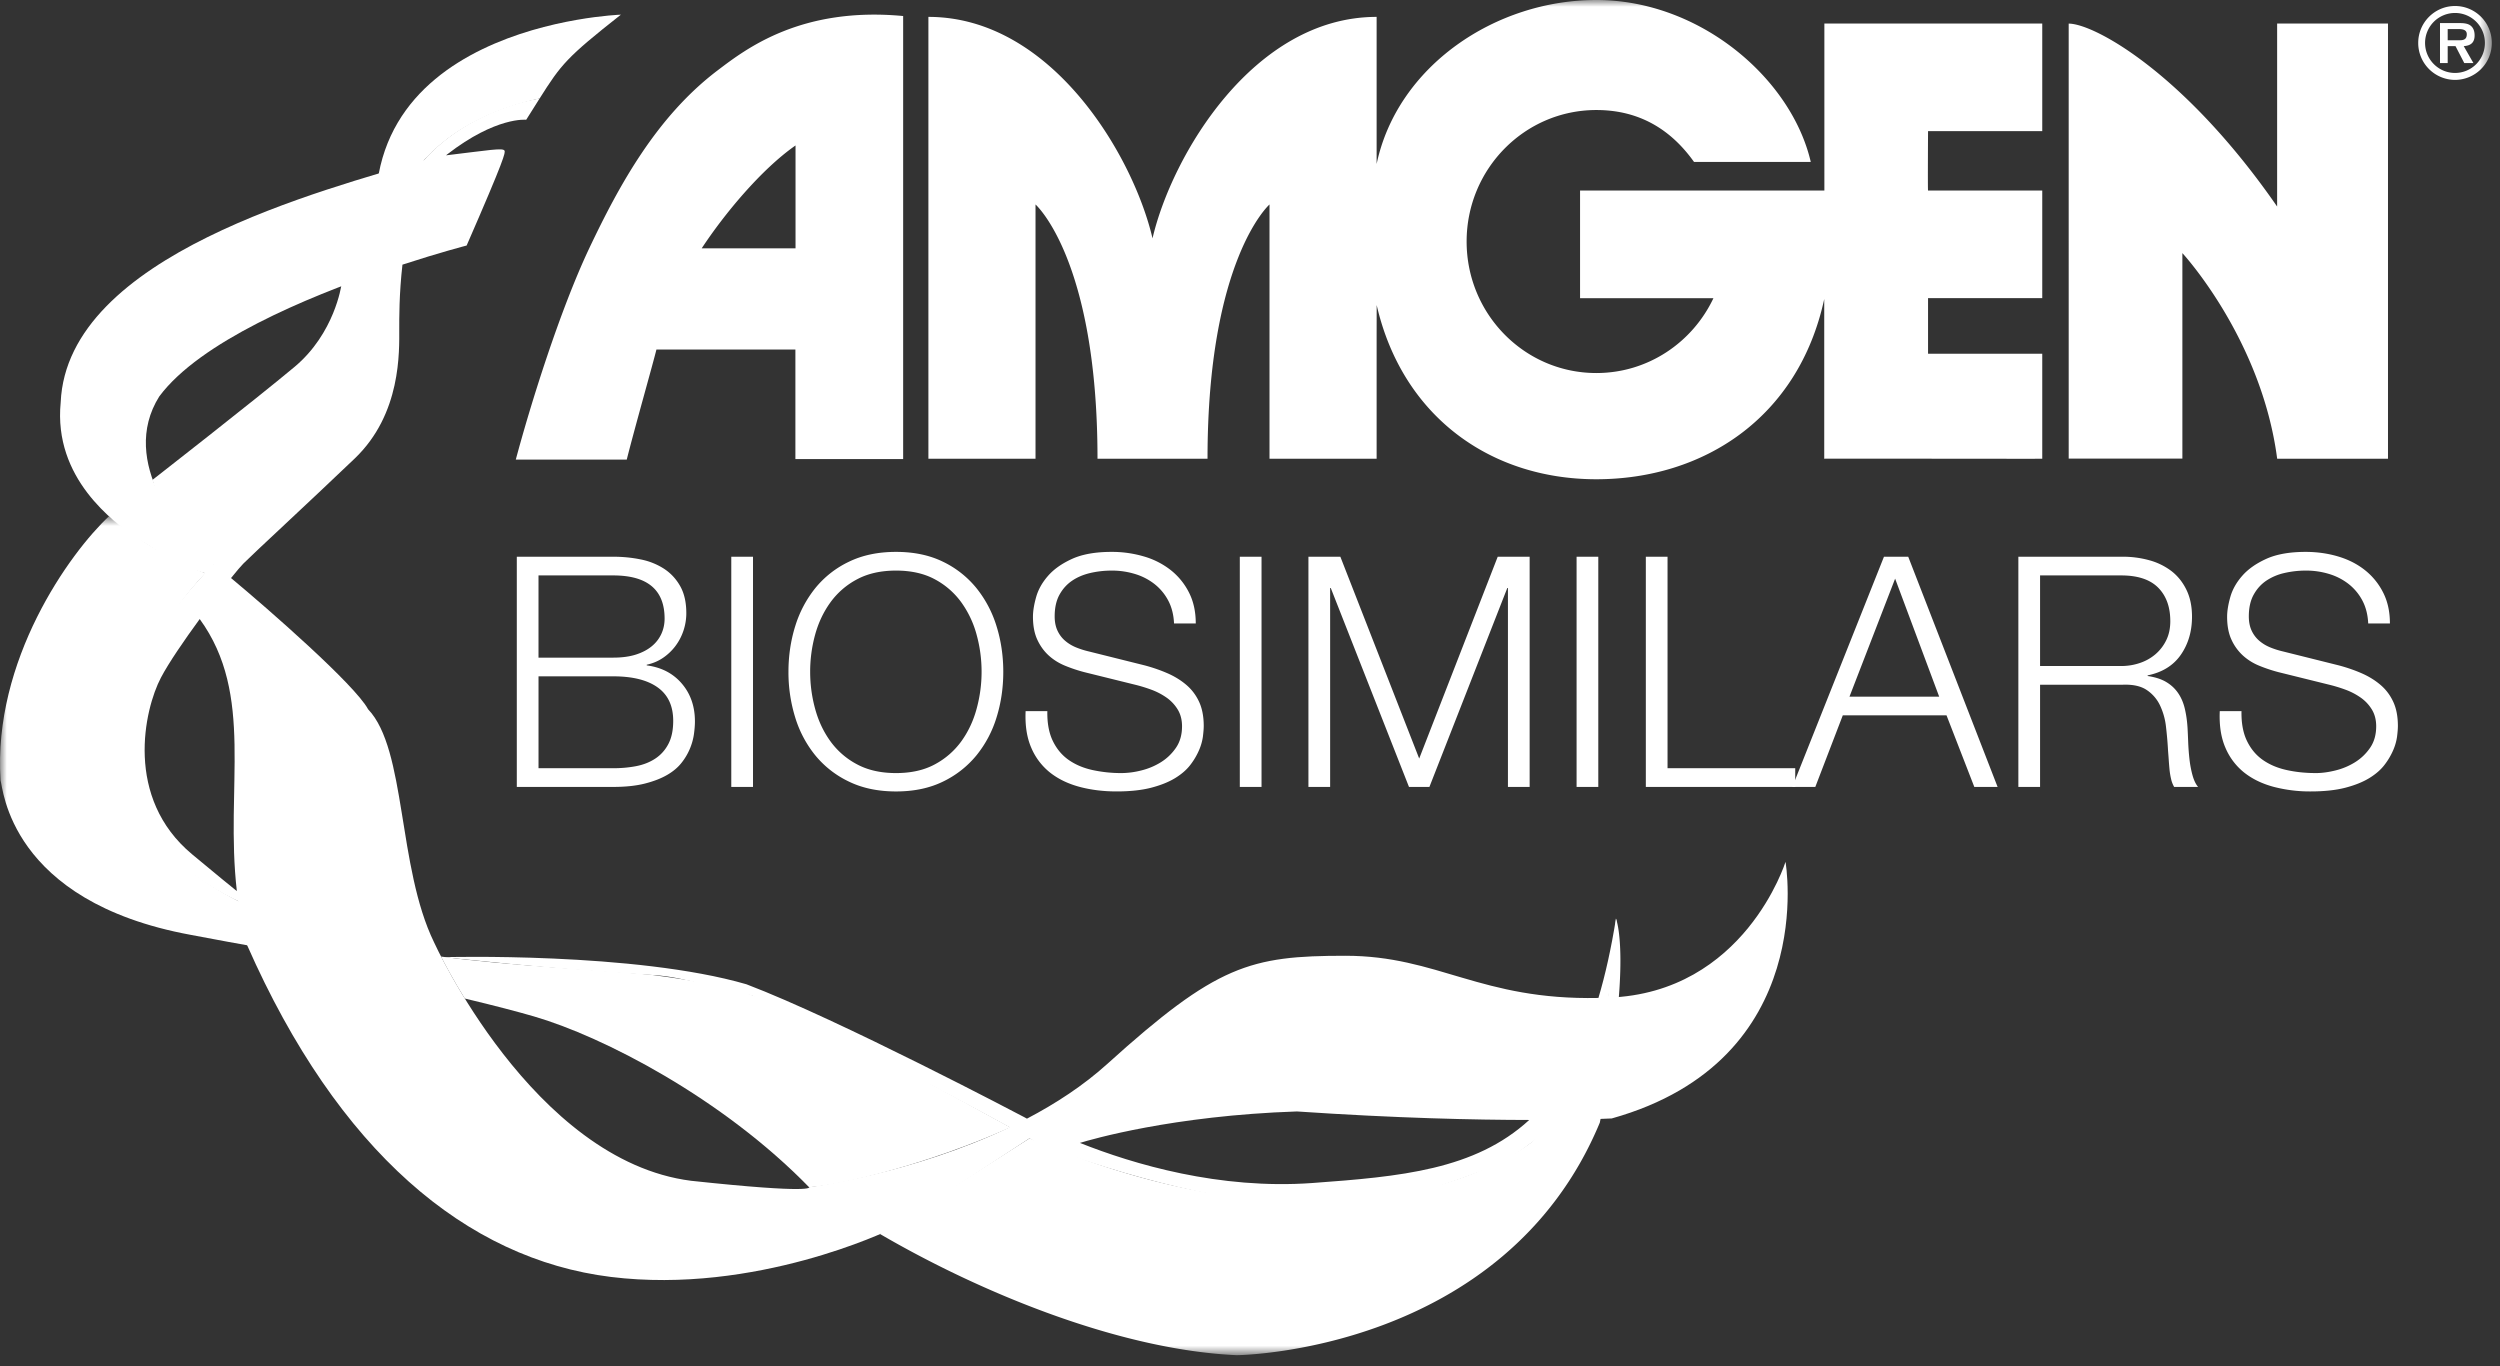<svg width="183" height="100" viewBox="0 0 183 100" fill="none" xmlns="http://www.w3.org/2000/svg">
    <rect x="0" y="0" width="183" height="100" fill="#333333" stroke="none"/>
    <path fill-rule="evenodd" clip-rule="evenodd" d="M15.817 41.257c3.22-3.241 6.521-6.137 6.521-6.137s5.453-3.944 5.625-7.08c.734-4.337.122-8.348.122-8.348l-3.097 1.187s-.49 3.52-3.424 5.974C18.629 29.308 11.17 35.12 11.17 35.12s.693 3.31 4.136 6.296c.103.042.51-.159.51-.159z" fill="#fff"/>
    <path fill-rule="evenodd" clip-rule="evenodd" d="M96.073 86.596c-6.811.496-13.11-1.378-17.024-2.935.801-.246 6.791-1.998 15.883-2.303 7.281.493 13.058.62 17.008.624-3.99 3.656-9.418 4.145-15.867 4.614zm-82.01-24.061c-4.973-4.133-3.506-10.599-2.283-12.93.558-1.065 1.693-2.723 2.839-4.292 4.049 5.57 1.84 12.283 2.718 19.915-.413-.328-1.34-1.085-3.275-2.693zm-2.405-33.514c2.97-4.001 10.793-7.257 16.38-9.174.183 1.438.448 4.744-.28 8.642-.871 3.389-7.038 7.44-12.151 12.813l-.545-.477c-1.645-1.539-6.43-6.985-3.404-11.804zM130.7 63.087s-2.986 9.597-12.965 9.94c.251-1.775.737-5.416.553-5.786-.348 2.183-.777 4.107-1.283 5.809-8.652.178-11.73-3.088-18.527-3.088-6.97 0-9.416.675-17.425 7.918-1.751 1.583-3.78 2.906-5.88 4.005l-.214-.117s-13.532-7.141-20.319-9.719c-8.152-2.373-22.154-1.985-22.154-1.985s7.786.88 15.326 1.31c2.633.15 4.909 1.218 7.174 1.473 5.945 2.75 14.351 7.158 18.915 9.67-7.159 3.415-14.675 4.386-14.675 4.386s.489.512-8.642-.47C39.008 84.96 31.774 68.98 31.774 68.98c-2.691-5.524-2.018-14.118-4.83-17.064-.964-1.79-7.278-7.311-10.032-9.603.404-.502.727-.883.9-1.056.816-.819 4.729-4.42 8.153-7.694 3.424-3.273 3.26-7.856 3.26-9.493 0-.687-.013-2.556.235-4.698 2.76-.9 4.698-1.4 4.698-1.4 2.812-6.444 2.843-6.8 2.771-6.946-.112-.222-1.184-.025-4.277.344.027-.021.052-.046.079-.067 3.587-2.782 5.788-2.537 5.788-2.537l.979-1.555s-4.81.654-8.234 4.255c-.08.083-.147.164-.221.246-7.247 2.2-26.13 6.926-26.6 17.739-.55 5.585 3.913 8.757 5.503 9.923 1.512.81 2.57 1.883 5.052 2.578-2.296 2.507-4.32 5.295-5.46 8.43-3.604 9.912 6.304 14.856 7.893 15.576.15 1.066.361 2.148.667 3.247 6.644 15.059 16.02 22.956 26.617 24.266 10.598 1.31 20.38-3.437 20.38-3.437l10.263-6.706c.384.217.718.409.987.567 16.997 6.098 24.53 4.775 32.071 1.828 2.268-.821 4.182-2.313 5.46-3.748 2.678-.026 4.106-.105 4.106-.105 15.265-4.276 12.718-18.783 12.718-18.783z" fill="#fff"/>
    <path fill-rule="evenodd" clip-rule="evenodd" d="M73.96 82.525c-9.841-5.41-15.346-8.225-18.545-9.547l-.103-.048c-1.712-.573-3.851-1.085-7.5-1.555-3.016-.328-10.433-.66-15.489-1.35l-.04-.006c.166.338.915 1.754 1.736 3.07l.016.005c2.186.52 3.94.984 5.055 1.309 5.054 1.473 13.777 5.974 20.135 12.501 2.283-.143 8.744-1.678 14.735-4.379zM45.45 1.073s-21.196.737-17.527 18.005c0 0-.102-9.289 11.576-11.867 1.59-2.516 1.977-3.007 5.951-6.138z" fill="#fff"/>
    <mask id="0fvgz2jxka" style="mask-type:luminance" maskUnits="userSpaceOnUse" x="0" y="37" width="31" height="34">
        <path fill-rule="evenodd" clip-rule="evenodd" d="M0 37.778h30.612v32.45H0v-32.45z" fill="#fff"/>
    </mask>
    <g mask="url(#0fvgz2jxka)">
        <path fill-rule="evenodd" clip-rule="evenodd" d="M21.686 67.65S3.476 62.812 10.65 48.08c1.436-2.486 2.879-4.551 4.392-6.128 0 0-3.383-1.105-7.052-4.174C5.092 40.48-.54 48.35.042 57.134c.183.49.612 8.839 13.9 11.294 8.07 1.514 8.844 1.678 16.67 1.8 0 0-6.998-1.897-8.926-2.577z" fill="#fff"/>
    </g>
    <path fill-rule="evenodd" clip-rule="evenodd" d="M44.887 56.234c.592 0 1.153-.05 1.682-.153.53-.102.997-.287 1.402-.555.405-.268.725-.625.958-1.074.234-.448.35-1.01.35-1.687 0-1.086-.377-1.9-1.133-2.443-.755-.543-1.842-.814-3.26-.814H39.42v6.726h5.468zm0-8.095c.639 0 1.192-.075 1.659-.224.468-.15.856-.354 1.168-.614a2.53 2.53 0 0 0 .701-.908c.156-.346.234-.716.234-1.11 0-2.108-1.255-3.162-3.762-3.162h-5.468v6.018h5.468zm0-7.387c.701 0 1.375.067 2.021.2a4.884 4.884 0 0 1 1.706.685c.491.323.884.747 1.18 1.275.296.527.444 1.184.444 1.97 0 .44-.07.87-.21 1.286a3.93 3.93 0 0 1-.596 1.133 3.804 3.804 0 0 1-.912.862c-.35.236-.744.4-1.18.495v.048c1.075.141 1.932.586 2.57 1.333.64.748.959 1.672.959 2.773 0 .268-.024.57-.07.909a4.373 4.373 0 0 1-.888 2.088c-.266.347-.62.65-1.064.909-.444.26-.989.472-1.635.637-.647.165-1.422.248-2.325.248H37.83v-16.85h7.057z" fill="#fff"/>
    <mask id="bus8gsvufb" style="mask-type:luminance" maskUnits="userSpaceOnUse" x="0" y="0" width="183" height="100">
        <path fill-rule="evenodd" clip-rule="evenodd" d="M0 99.2h182.4V0H0v99.2z" fill="#fff"/>
    </mask>
    <g mask="url(#bus8gsvufb)" fill-rule="evenodd" clip-rule="evenodd" fill="#fff">
        <path d="M53.531 57.603h1.589V40.752H53.53v16.85zM59.666 51.88c.242.89.615 1.684 1.122 2.384a5.653 5.653 0 0 0 1.95 1.687c.795.426 1.745.638 2.851.638 1.106 0 2.053-.212 2.84-.638a5.7 5.7 0 0 0 1.94-1.687c.505-.7.88-1.495 1.12-2.384.242-.888.363-1.79.363-2.702 0-.928-.121-1.833-.363-2.714a7.3 7.3 0 0 0-1.12-2.372 5.71 5.71 0 0 0-1.94-1.688c-.787-.424-1.734-.637-2.84-.637-1.106 0-2.056.213-2.85.637a5.663 5.663 0 0 0-1.951 1.688c-.507.7-.88 1.49-1.122 2.372a10.216 10.216 0 0 0-.362 2.714c0 .913.12 1.814.362 2.702zm-1.46-6.03a8.333 8.333 0 0 1 1.472-2.797 7.103 7.103 0 0 1 2.465-1.935c.99-.48 2.138-.72 3.446-.72 1.309 0 2.454.24 3.436.72a7.147 7.147 0 0 1 2.453 1.935 8.337 8.337 0 0 1 1.472 2.797c.327 1.054.49 2.164.49 3.328 0 1.165-.163 2.274-.49 3.328a8.199 8.199 0 0 1-1.472 2.784 7.191 7.191 0 0 1-2.453 1.924c-.982.48-2.127.72-3.436.72-1.308 0-2.457-.24-3.446-.72a7.147 7.147 0 0 1-2.465-1.924 8.194 8.194 0 0 1-1.472-2.784 11.16 11.16 0 0 1-.491-3.328c0-1.164.164-2.274.49-3.328zM77.062 54.228c.28.583.666 1.047 1.156 1.393.492.346 1.071.594 1.741.743a9.83 9.83 0 0 0 2.15.225 6.01 6.01 0 0 0 1.425-.19 4.936 4.936 0 0 0 1.437-.6c.444-.276.814-.63 1.11-1.063.296-.433.444-.956.444-1.57 0-.471-.105-.88-.315-1.227a2.914 2.914 0 0 0-.818-.873 4.824 4.824 0 0 0-1.11-.579c-.405-.149-.802-.27-1.191-.365l-3.716-.92a10.973 10.973 0 0 1-1.413-.472c-.46-.19-.861-.441-1.204-.756-.343-.314-.62-.7-.83-1.156-.21-.456-.315-1.015-.315-1.676 0-.41.078-.889.234-1.44.155-.55.448-1.07.876-1.557.428-.488 1.017-.901 1.764-1.24.748-.337 1.706-.507 2.874-.507a8.3 8.3 0 0 1 2.36.33 5.78 5.78 0 0 1 1.963.992 4.898 4.898 0 0 1 1.343 1.64c.336.653.503 1.413.503 2.278h-1.59c-.03-.645-.174-1.208-.431-1.688a3.765 3.765 0 0 0-1.005-1.203 4.368 4.368 0 0 0-1.425-.732 5.74 5.74 0 0 0-1.694-.248c-.546 0-1.072.06-1.578.177-.506.119-.95.307-1.331.566-.382.26-.69.602-.924 1.027-.233.425-.35.952-.35 1.582 0 .393.066.735.198 1.026.133.291.316.54.55.744.233.204.502.37.805.495.305.126.628.228.97.307l4.067 1.015c.591.158 1.147.35 1.67.578.522.228.982.512 1.378.85.397.338.709.751.935 1.239.225.487.339 1.078.339 1.77 0 .189-.02.44-.058.755a3.84 3.84 0 0 1-.281 1.003 4.982 4.982 0 0 1-.631 1.074c-.272.362-.646.688-1.121.98-.475.29-1.063.527-1.764.708-.702.18-1.543.27-2.524.27-.98 0-1.893-.114-2.734-.341-.84-.228-1.558-.579-2.15-1.05a4.627 4.627 0 0 1-1.367-1.818c-.32-.74-.455-1.629-.409-2.667h1.59c-.016.865.116 1.59.397 2.171zM90.754 57.603h1.59V40.752h-1.59v16.85zM98.114 40.752l5.771 14.774 5.748-14.774h2.337v16.85h-1.589v-14.56h-.047l-5.701 14.56h-1.496l-5.725-14.56h-.046v14.56h-1.589v-16.85h2.337zM115.406 57.603h1.589V40.752h-1.589v16.85zM122.064 40.752v15.482h9.347v1.369h-10.936V40.752h1.589z"/>
        <path d="m141.948 50.995-3.225-8.638-3.341 8.638h6.566zm-2.266-10.243 6.542 16.85h-1.705l-2.033-5.238h-7.594l-2.011 5.239h-1.682l6.707-16.85h1.776zM155.268 48.753c.483 0 .942-.075 1.378-.225a3.4 3.4 0 0 0 1.145-.648 3.17 3.17 0 0 0 .783-1.027c.195-.401.292-.862.292-1.38 0-1.04-.295-1.857-.887-2.455-.593-.598-1.496-.897-2.711-.897h-5.935v6.632h5.935zm.117-8.001a7.21 7.21 0 0 1 1.951.26 4.719 4.719 0 0 1 1.613.79c.458.354.825.811 1.097 1.37.273.558.409 1.214.409 1.97 0 1.07-.273 1.998-.817 2.785-.546.787-1.356 1.29-2.431 1.51v.047c.546.08.998.224 1.356.437.358.212.65.483.876.814.226.33.389.712.49 1.145.102.433.168.9.199 1.404.016.284.032.63.047 1.038.016.41.047.823.093 1.24.047.417.121.81.222 1.18.102.37.238.657.409.86h-1.752a2.032 2.032 0 0 1-.222-.577 5.176 5.176 0 0 1-.117-.708 23.694 23.694 0 0 1-.058-.72 33.32 33.32 0 0 0-.047-.614 27.683 27.683 0 0 0-.152-1.782 4.885 4.885 0 0 0-.445-1.58 2.77 2.77 0 0 0-.98-1.122c-.429-.283-1.017-.409-1.765-.377h-6.028v7.48h-1.589v-16.85h7.641zM164.474 54.228c.28.583.665 1.047 1.156 1.393.492.346 1.071.594 1.741.743.67.15 1.386.225 2.15.225.436 0 .911-.063 1.425-.19a4.93 4.93 0 0 0 1.437-.6c.445-.276.814-.63 1.11-1.063.296-.433.444-.956.444-1.57 0-.471-.105-.88-.315-1.227a2.898 2.898 0 0 0-.818-.873 4.827 4.827 0 0 0-1.11-.579c-.405-.149-.802-.27-1.192-.365l-3.715-.92a11.025 11.025 0 0 1-1.414-.472 4.028 4.028 0 0 1-1.203-.756 3.595 3.595 0 0 1-.83-1.156c-.21-.456-.315-1.015-.315-1.676 0-.41.078-.889.234-1.44.155-.55.448-1.07.876-1.557.428-.488 1.016-.901 1.764-1.24.748-.337 1.706-.507 2.875-.507.825 0 1.612.11 2.359.33.749.22 1.402.551 1.963.992a4.891 4.891 0 0 1 1.343 1.64c.336.653.503 1.413.503 2.278h-1.589c-.031-.645-.175-1.208-.432-1.688a3.77 3.77 0 0 0-1.005-1.203 4.38 4.38 0 0 0-1.425-.732 5.747 5.747 0 0 0-1.694-.248 6.96 6.96 0 0 0-1.578.177 3.95 3.95 0 0 0-1.332.566c-.381.26-.688.602-.922 1.027-.234.425-.351.952-.351 1.582 0 .393.066.735.198 1.026.133.291.316.54.55.744.234.204.502.37.806.495.304.126.627.228.97.307l4.065 1.015c.592.158 1.149.35 1.671.578.522.228.982.512 1.378.85.398.338.709.751.935 1.239.226.487.339 1.078.339 1.77 0 .189-.019.44-.058.755a3.84 3.84 0 0 1-.281 1.003 4.994 4.994 0 0 1-.631 1.074c-.272.362-.646.688-1.121.98-.476.29-1.063.527-1.764.708-.702.18-1.542.27-2.524.27a10.45 10.45 0 0 1-2.734-.341c-.841-.228-1.558-.579-2.15-1.05a4.631 4.631 0 0 1-1.367-1.818c-.319-.74-.455-1.629-.409-2.667h1.59c-.016.865.116 1.59.397 2.171zM124.003 11.854c-1.691-2.373-4.004-3.8-7.151-3.8-5.246 0-9.495 4.311-9.495 9.626 0 5.32 4.249 9.626 9.495 9.626 3.78 0 7.041-2.237 8.572-5.48 0 0-9.764.002-9.764 0v-7.88h17.884V1.721h15.949V9.6h-8.36s-.026 4.345 0 4.345h8.36v7.878h-8.36v4.072h8.36v7.684c.264.014-15.959-.019-15.959 0v-11.69c-1.885 8.71-8.858 13.192-16.682 13.192-7.754 0-14.199-4.602-16.079-12.75l-.004 2.1v9.148h-7.841V14.967s-4.537 4.01-4.537 18.612h-8.054c0-14.603-4.537-18.612-4.537-18.612v18.612h-7.841V1.236c9.036 0 15 10.188 16.404 16.205h.003c1.401-6.017 7.368-16.205 16.403-16.205v10.762l.004-.013C102.295 4.84 109.451 0 116.852 0c7.596 0 14.284 5.755 15.696 11.854h-8.545zM166.689 33.579c-1.148-8.794-6.939-15.052-6.939-15.052V33.57h-8.322V1.728c1.85 0 8.472 3.59 15.258 13.39V1.723h8.115v31.857h-8.112zM58.233 18.179v-7.532c-2.53 1.765-5.231 5.044-6.869 7.532h6.869zM48.05 25.587c-.22.917-1.61 5.814-2.172 8.057h-8.122c1.073-4.02 3.216-10.903 5.392-15.502 2.174-4.576 4.916-9.616 9.404-13.007 2.075-1.573 6.104-4.663 13.559-3.962v32.43h-7.888v-8.016H48.05zM180.024 2.946c.321.006.545-.07.545-.44 0-.38-.41-.38-.69-.38h-.708v.82h.853zm1.029 1.67h-.669l-.641-1.24h-.572v1.24h-.563V1.69h1.402c.248 0 .568.009.788.15.259.17.343.451.343.752 0 .53-.285.751-.796.785l.708 1.238zm.842-1.48A2.182 2.182 0 0 0 179.711.95a2.193 2.193 0 0 0-2.196 2.186c0 1.222.987 2.204 2.196 2.204a2.187 2.187 0 0 0 2.184-2.204zm-4.881 0a2.701 2.701 0 0 1 2.697-2.698 2.697 2.697 0 0 1 2.689 2.698 2.698 2.698 0 0 1-2.689 2.712 2.702 2.702 0 0 1-2.697-2.712zM75.367 83.323c24.294 10.312 36.685.328 36.685.328 3.332-3.326 4.898-7.301 5.628-10.506.503-4.123.608-5.904.608-5.904s1.264 2.987-1.182 14.936C110.096 99.037 90.53 99.2 90.53 99.2c-8.581-.386-18.76-4.58-26.128-8.88l10.965-6.997z"/>
    </g>
</svg>
